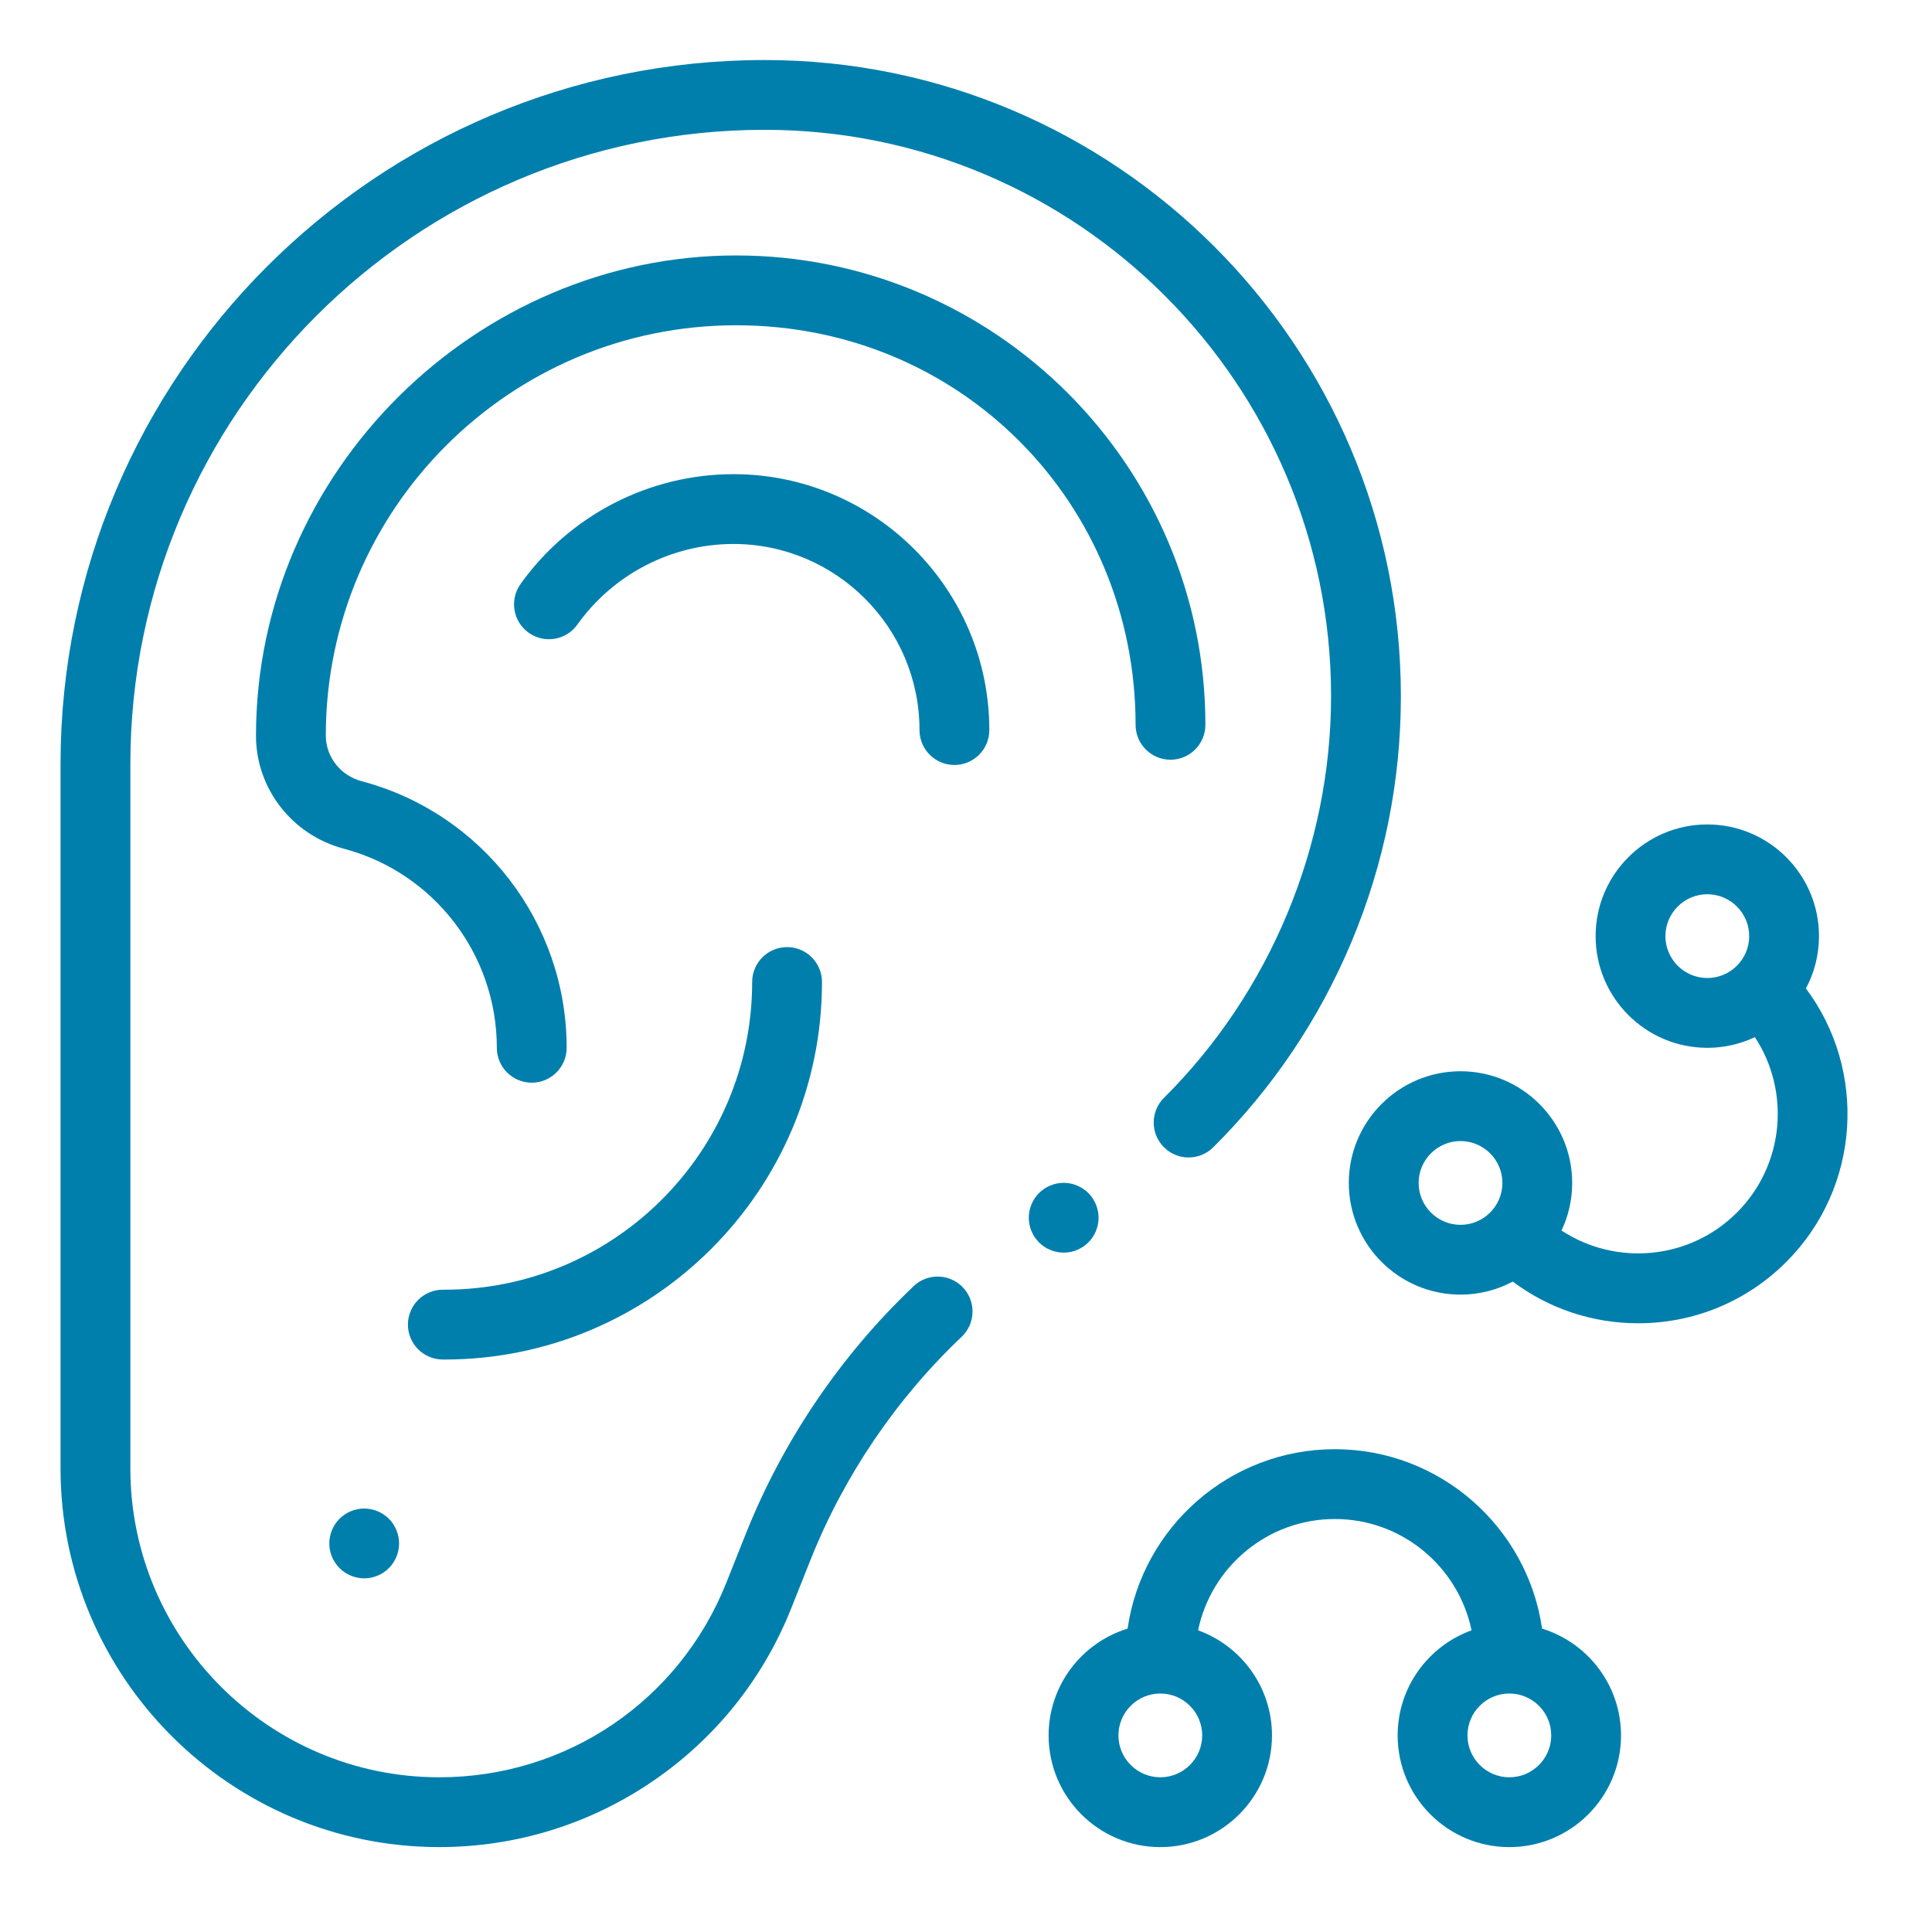 <?xml version="1.0" encoding="UTF-8"?>
<svg xmlns="http://www.w3.org/2000/svg" id="Audiologie" viewBox="0 0 1000 1000">
  <defs>
    <style>.cls-1{fill:#007fad;}</style>
  </defs>
  <path class="cls-1" d="M472.9,665.72c-37.65,35.69-67.7,80.03-86.89,128.22l-10.04,25.22c-24.37,61.21-82.69,100.76-148.58,100.76-88.18,0-159.92-71.74-159.92-159.92v-364.45c0-181.06,147.3-328.36,328.36-328.36,161.63,0,293.13,131.5,293.13,293.13,0,77.49-31.52,153.27-86.47,207.9-7.08,7.04-7.11,18.47-.08,25.55,7.03,7.08,18.47,7.11,25.55.08,30.73-30.55,54.82-66.33,71.57-106.32,16.96-40.48,25.56-83.28,25.56-127.2,0-181.55-147.7-329.26-329.26-329.26C194.84,31.06,31.33,194.57,31.33,395.55v364.45c0,108.1,87.95,196.05,196.05,196.05,39.39,0,77.44-11.69,110.04-33.8,32.6-22.11,57.53-53.14,72.1-89.74l10.04-25.22c17.27-43.36,44.3-83.25,78.18-115.36,7.24-6.86,7.55-18.3.68-25.54-6.87-7.25-18.3-7.55-25.54-.68h0Z"></path>
  <path class="cls-1" d="M230.06,703.69c107.74,0,195.4-87.65,195.4-195.4,0-9.98-8.09-18.07-18.07-18.07s-18.07,8.09-18.07,18.07c0,87.82-71.45,159.26-159.26,159.26h-.75s-.08,0-.11,0c-9.93,0-18,8.02-18.06,17.95-.06,9.98,7.98,18.12,17.95,18.18h.97Z"></path>
  <path class="cls-1" d="M605.84,393.23c9.98,0,18.07-8.09,18.07-18.07,0-133.96-108.98-242.94-242.94-242.94s-248.47,111.46-248.47,248.62c0,27.32,18.69,51.36,45.45,58.44,46.64,12.35,79.21,54.73,79.21,103.05,0,9.98,8.09,18.07,18.07,18.07s18.07-8.09,18.07-18.07c0-64.69-43.63-121.43-106.09-137.97-10.93-2.9-18.57-12.57-18.57-23.66,0-117.08,95.26-212.34,212.34-212.34s206.8,92.77,206.8,206.8c0,9.98,8.09,18.07,18.07,18.07h0Z"></path>
  <path class="cls-1" d="M379.61,245.43c-43.6,0-84.79,21.26-110.19,56.88-5.79,8.12-3.9,19.41,4.22,25.2s19.41,3.91,25.2-4.22c18.63-26.13,48.83-41.73,80.77-41.73,53.11,0,96.32,43.21,96.32,96.32,0,9.98,8.09,18.07,18.07,18.07s18.07-8.09,18.07-18.07c0-73.04-59.42-132.46-132.46-132.46h0Z"></path>
  <path class="cls-1" d="M563.33,643.07c3.36-3.36,5.29-8,5.29-12.77s-1.93-9.41-5.29-12.77c-3.36-3.36-8.02-5.3-12.77-5.3s-9.41,1.93-12.77,5.3c-3.36,3.36-5.29,8.02-5.29,12.77s1.93,9.41,5.29,12.77c3.36,3.38,8.02,5.29,12.77,5.29s9.41-1.92,12.77-5.29Z"></path>
  <path class="cls-1" d="M201.28,811.65c3.36-3.36,5.29-8.02,5.29-12.77s-1.93-9.41-5.29-12.77-8.02-5.29-12.77-5.29-9.41,1.93-12.77,5.29c-3.36,3.36-5.29,8.02-5.29,12.77s1.93,9.41,5.29,12.77c3.36,3.36,8.02,5.3,12.77,5.3s9.41-1.93,12.77-5.3Z"></path>
  <path class="cls-1" d="M934.75,511.63c4.31-8.09,6.76-17.31,6.76-27.09,0-31.88-25.93-57.81-57.81-57.81s-57.81,25.93-57.81,57.81,25.93,57.81,57.81,57.81c8.81,0,17.15-1.99,24.63-5.52,18.43,28.03,15.33,66.16-9.3,90.79s-62.76,27.73-90.79,9.3c3.54-7.48,5.52-15.82,5.52-24.63,0-31.88-25.93-57.81-57.81-57.81s-57.81,25.93-57.81,57.81,25.93,57.81,57.81,57.81c9.78,0,18.99-2.45,27.07-6.75,18.64,13.99,41.19,21.57,64.91,21.57,28.95,0,56.18-11.28,76.65-31.75,38.54-38.54,41.92-99.11,10.17-141.53h0ZM734.28,612.29c0-11.95,9.73-21.68,21.68-21.68s21.68,9.73,21.68,21.68-9.73,21.68-21.68,21.68-21.68-9.73-21.68-21.68ZM862.02,484.54c0-11.95,9.73-21.68,21.68-21.68s21.68,9.73,21.68,21.68-9.73,21.68-21.68,21.68-21.68-9.73-21.68-21.68Z"></path>
  <path class="cls-1" d="M798.18,842.97c-7.56-52.44-52.77-92.87-107.27-92.87s-99.71,40.43-107.27,92.87c-23.64,7.26-40.88,29.29-40.88,55.28,0,31.88,25.93,57.81,57.81,57.81s57.81-25.93,57.81-57.81c0-25.01-15.97-46.36-38.25-54.4,6.79-32.84,35.94-57.61,70.77-57.61s63.98,24.77,70.77,57.61c-22.28,8.04-38.25,29.38-38.25,54.4,0,31.88,25.93,57.81,57.81,57.81s57.81-25.93,57.81-57.81c0-25.99-17.24-48.02-40.88-55.28ZM600.58,919.92c-11.95,0-21.68-9.73-21.68-21.68s9.73-21.68,21.68-21.68,21.68,9.73,21.68,21.68-9.73,21.68-21.68,21.68ZM781.24,919.92c-11.95,0-21.68-9.73-21.68-21.68s9.73-21.68,21.68-21.68,21.68,9.73,21.68,21.68-9.73,21.68-21.68,21.68Z"></path>
</svg>
